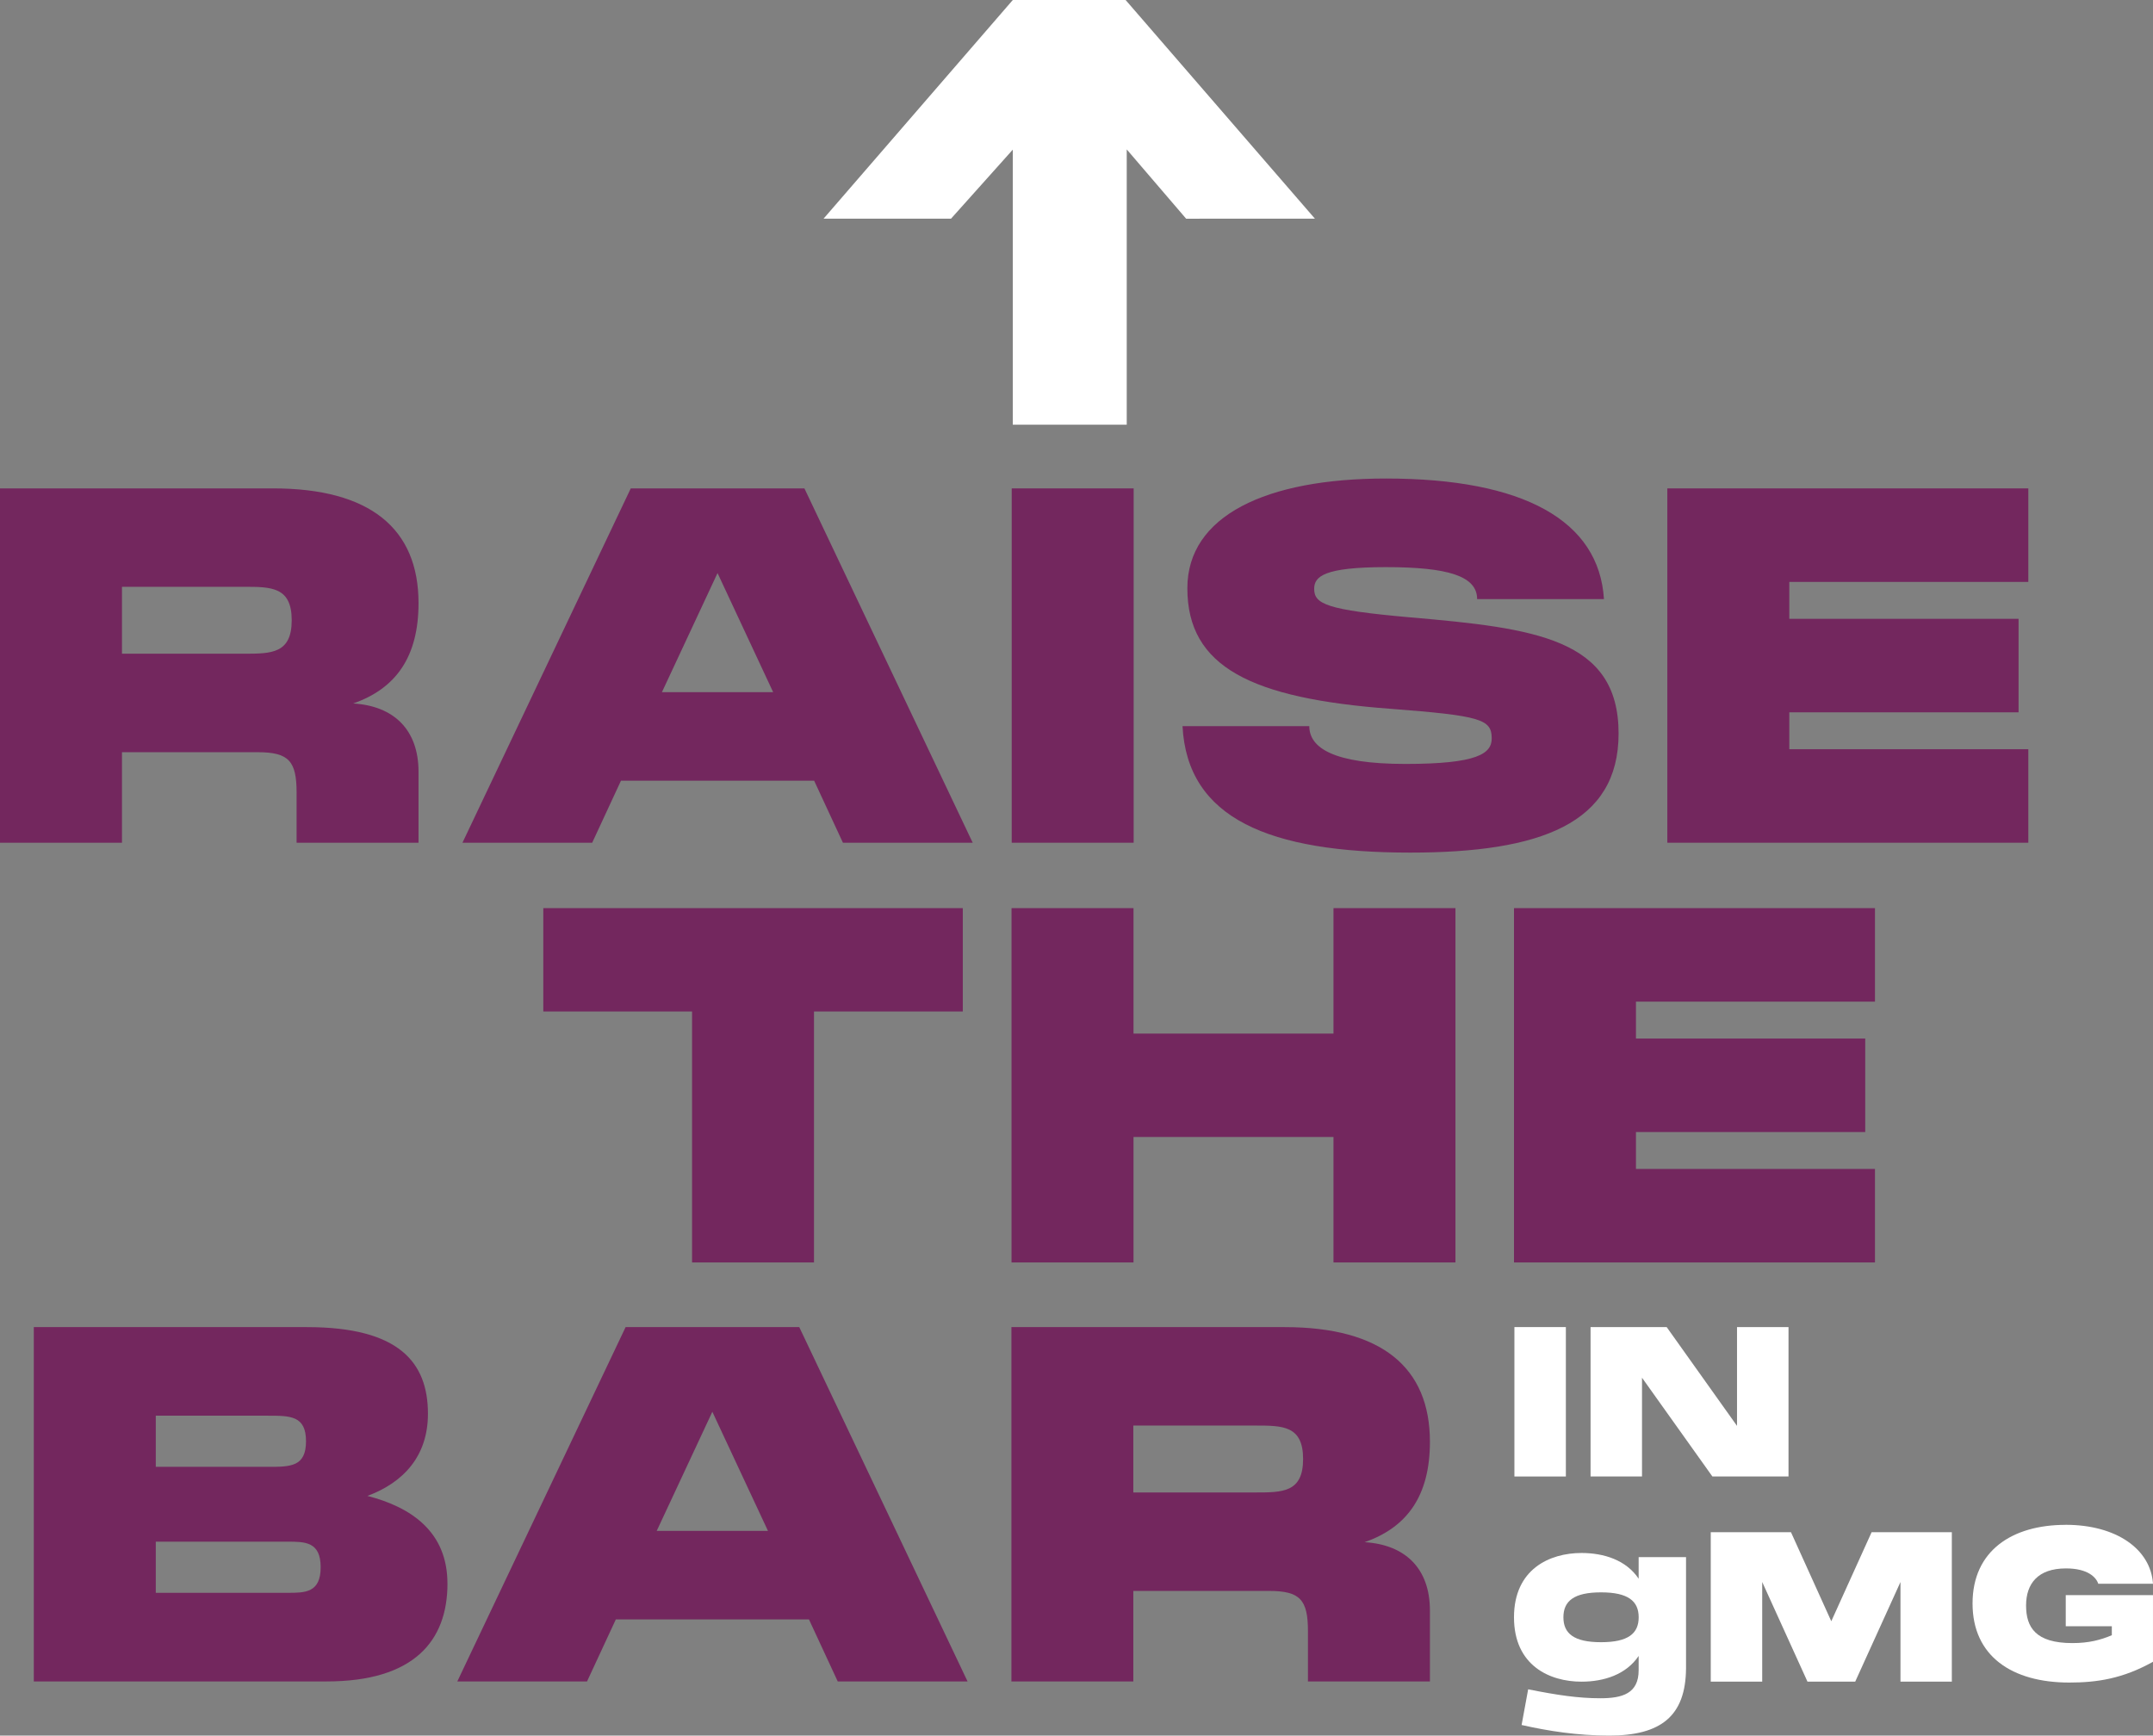 <svg width="129" height="104" viewBox="0 0 129 104" fill="none" xmlns="http://www.w3.org/2000/svg">
<rect x="0" y="0" width="129" height="104" fill="#808080" stroke="none"/>
<g clip-path="url(#clip0_9276_3933)">
<path d="M26.811 94.888C26.811 98.338 24.794 100.756 19.564 100.756H2.025V79.524H18.394C23.917 79.524 25.641 81.646 25.641 84.714C25.641 87.28 24.149 88.843 22.016 89.639C24.645 90.317 26.809 91.791 26.809 94.888H26.811ZM9.334 84.832V87.897H16.055C17.4 87.897 18.335 87.897 18.335 86.364C18.335 84.832 17.4 84.832 16.055 84.832H9.334ZM17.226 95.446C18.277 95.446 19.213 95.446 19.213 93.913C19.213 92.381 18.277 92.381 17.226 92.381H9.334V95.446H17.226Z" fill="#73275E"/>
<path d="M50.194 100.756L48.47 97.04H36.898L35.173 100.756H27.4L37.484 79.524H47.889L57.973 100.756H50.2H50.194ZM39.349 91.733H46.013L42.681 84.597L39.349 91.733Z" fill="#73275E"/>
<path d="M85.676 96.51V100.756H78.368V97.749C78.368 95.862 77.9 95.332 76.03 95.332H67.905V100.756H60.6V79.524H76.968C82.784 79.524 85.676 81.942 85.676 86.395C85.676 89.639 84.304 91.526 81.761 92.411C84.188 92.559 85.676 93.975 85.676 96.51ZM67.905 85.423V89.432H75.213C76.849 89.432 78.077 89.432 78.077 87.428C78.077 85.423 76.849 85.423 75.213 85.423H67.905Z" fill="#73275E"/>
<path d="M25.077 46.252V50.498H17.771V47.491C17.771 45.604 17.303 45.074 15.433 45.074H7.308V50.498H0V29.266H16.368C22.185 29.266 25.077 31.684 25.077 36.137C25.077 39.381 23.704 41.268 21.161 42.153C23.588 42.301 25.077 43.717 25.077 46.252ZM7.308 35.163V39.172H14.614C16.249 39.172 17.478 39.172 17.478 37.167C17.478 35.163 16.249 35.163 14.614 35.163H7.308Z" fill="#73275E"/>
<path d="M50.505 50.498L48.781 46.782H37.206L35.482 50.498H27.709L37.793 29.266H48.198L58.281 50.498H50.508H50.505ZM39.661 41.475H46.324L42.992 34.339L39.661 41.475Z" fill="#73275E"/>
<path d="M67.925 29.266V50.498H60.619V29.266H67.925Z" fill="#73275E"/>
<path d="M78.448 43.507C78.448 44.806 79.881 45.777 84.206 45.777C88.531 45.777 89.378 45.157 89.378 44.244C89.378 43.094 88.706 42.888 83.329 42.474C74.969 41.855 71.142 39.967 71.142 35.249C71.142 30.914 75.846 28.674 83.038 28.674C91.31 28.674 95.812 31.209 96.103 35.9H88.504C88.504 34.515 86.749 33.984 83.038 33.984C79.328 33.984 78.741 34.546 78.741 35.283C78.741 36.196 79.472 36.55 84.499 36.994C91.982 37.642 96.98 38.262 96.98 43.954C96.98 49.351 92.303 51.09 84.499 51.09C76.054 51.09 71.142 49.055 70.852 43.513H78.45L78.448 43.507Z" fill="#73275E"/>
<path d="M121.529 34.87H107.209V37.081H120.945V42.684H107.209V44.895H121.529V50.498H99.9V29.266H121.529V34.87Z" fill="#73275E"/>
<path d="M57.685 60.61H48.772V75.649H41.466V60.61H32.553V54.418H57.688V60.61H57.685Z" fill="#73275E"/>
<path d="M79.898 54.418H87.206V75.649H79.898V68.131H67.916V75.649H60.607V54.418H67.916V61.936H79.898V54.418Z" fill="#73275E"/>
<path d="M112.342 60.021H98.021V62.232H111.758V67.835H98.021V70.046H112.342V75.649H90.713V54.418H112.342V60.021Z" fill="#73275E"/>
<path d="M60.683 0L49.346 13.102H56.983L60.683 8.967V25.45H67.51V8.953L71.069 13.105L78.784 13.102L67.443 0" fill="white"/>
<path d="M93.821 79.522V88.475H90.738V79.522H93.821Z" fill="white"/>
<path d="M104.078 79.522H107.161V88.475H102.601L98.383 82.556V88.475H95.301V79.522H99.861L104.076 85.443V79.522H104.078Z" fill="white"/>
<path d="M98.184 93.305H101.021V99.983C100.996 102.83 99.518 104 96.422 104C94.499 104 92.772 103.726 91.169 103.366L91.562 101.228C93.314 101.577 94.57 101.764 95.89 101.764C97.21 101.764 98.182 101.479 98.182 100.086V99.229C97.429 100.348 96.098 100.77 94.756 100.77C92.844 100.77 90.713 99.801 90.713 96.914C90.713 94.028 92.846 93.059 94.756 93.059C96.101 93.059 97.432 93.481 98.182 94.6V93.307L98.184 93.305ZM98.184 96.912C98.184 95.943 97.556 95.418 95.929 95.418C94.302 95.418 93.674 95.94 93.674 96.912C93.674 97.883 94.302 98.405 95.929 98.405C97.556 98.405 98.184 97.883 98.184 96.912Z" fill="white"/>
<path d="M116.952 100.767H113.87V94.798L111.158 100.767H108.297L105.585 94.798V100.767H102.502V91.814H107.309L109.724 97.149L112.14 91.814H116.947V100.767H116.952Z" fill="white"/>
<path d="M123.761 91.37C126.818 91.37 128.863 92.838 128.999 94.901H125.72C125.595 94.516 125.092 93.983 123.786 93.983C122.098 93.983 121.395 94.901 121.395 96.208C121.395 97.515 121.973 98.458 124.167 98.458C125.166 98.458 125.855 98.271 126.533 97.987V97.45H123.772V95.585H128.999V99.578C127.2 100.586 125.659 100.823 123.982 100.823C120.553 100.823 118.188 99.243 118.188 96.085C118.188 92.928 120.553 91.373 123.761 91.373V91.37Z" fill="white"/>
</g>
<defs>
<clipPath id="clip0_9276_3933">
<rect width="129" height="104" fill="white"/>
</clipPath>
</defs>
</svg>
